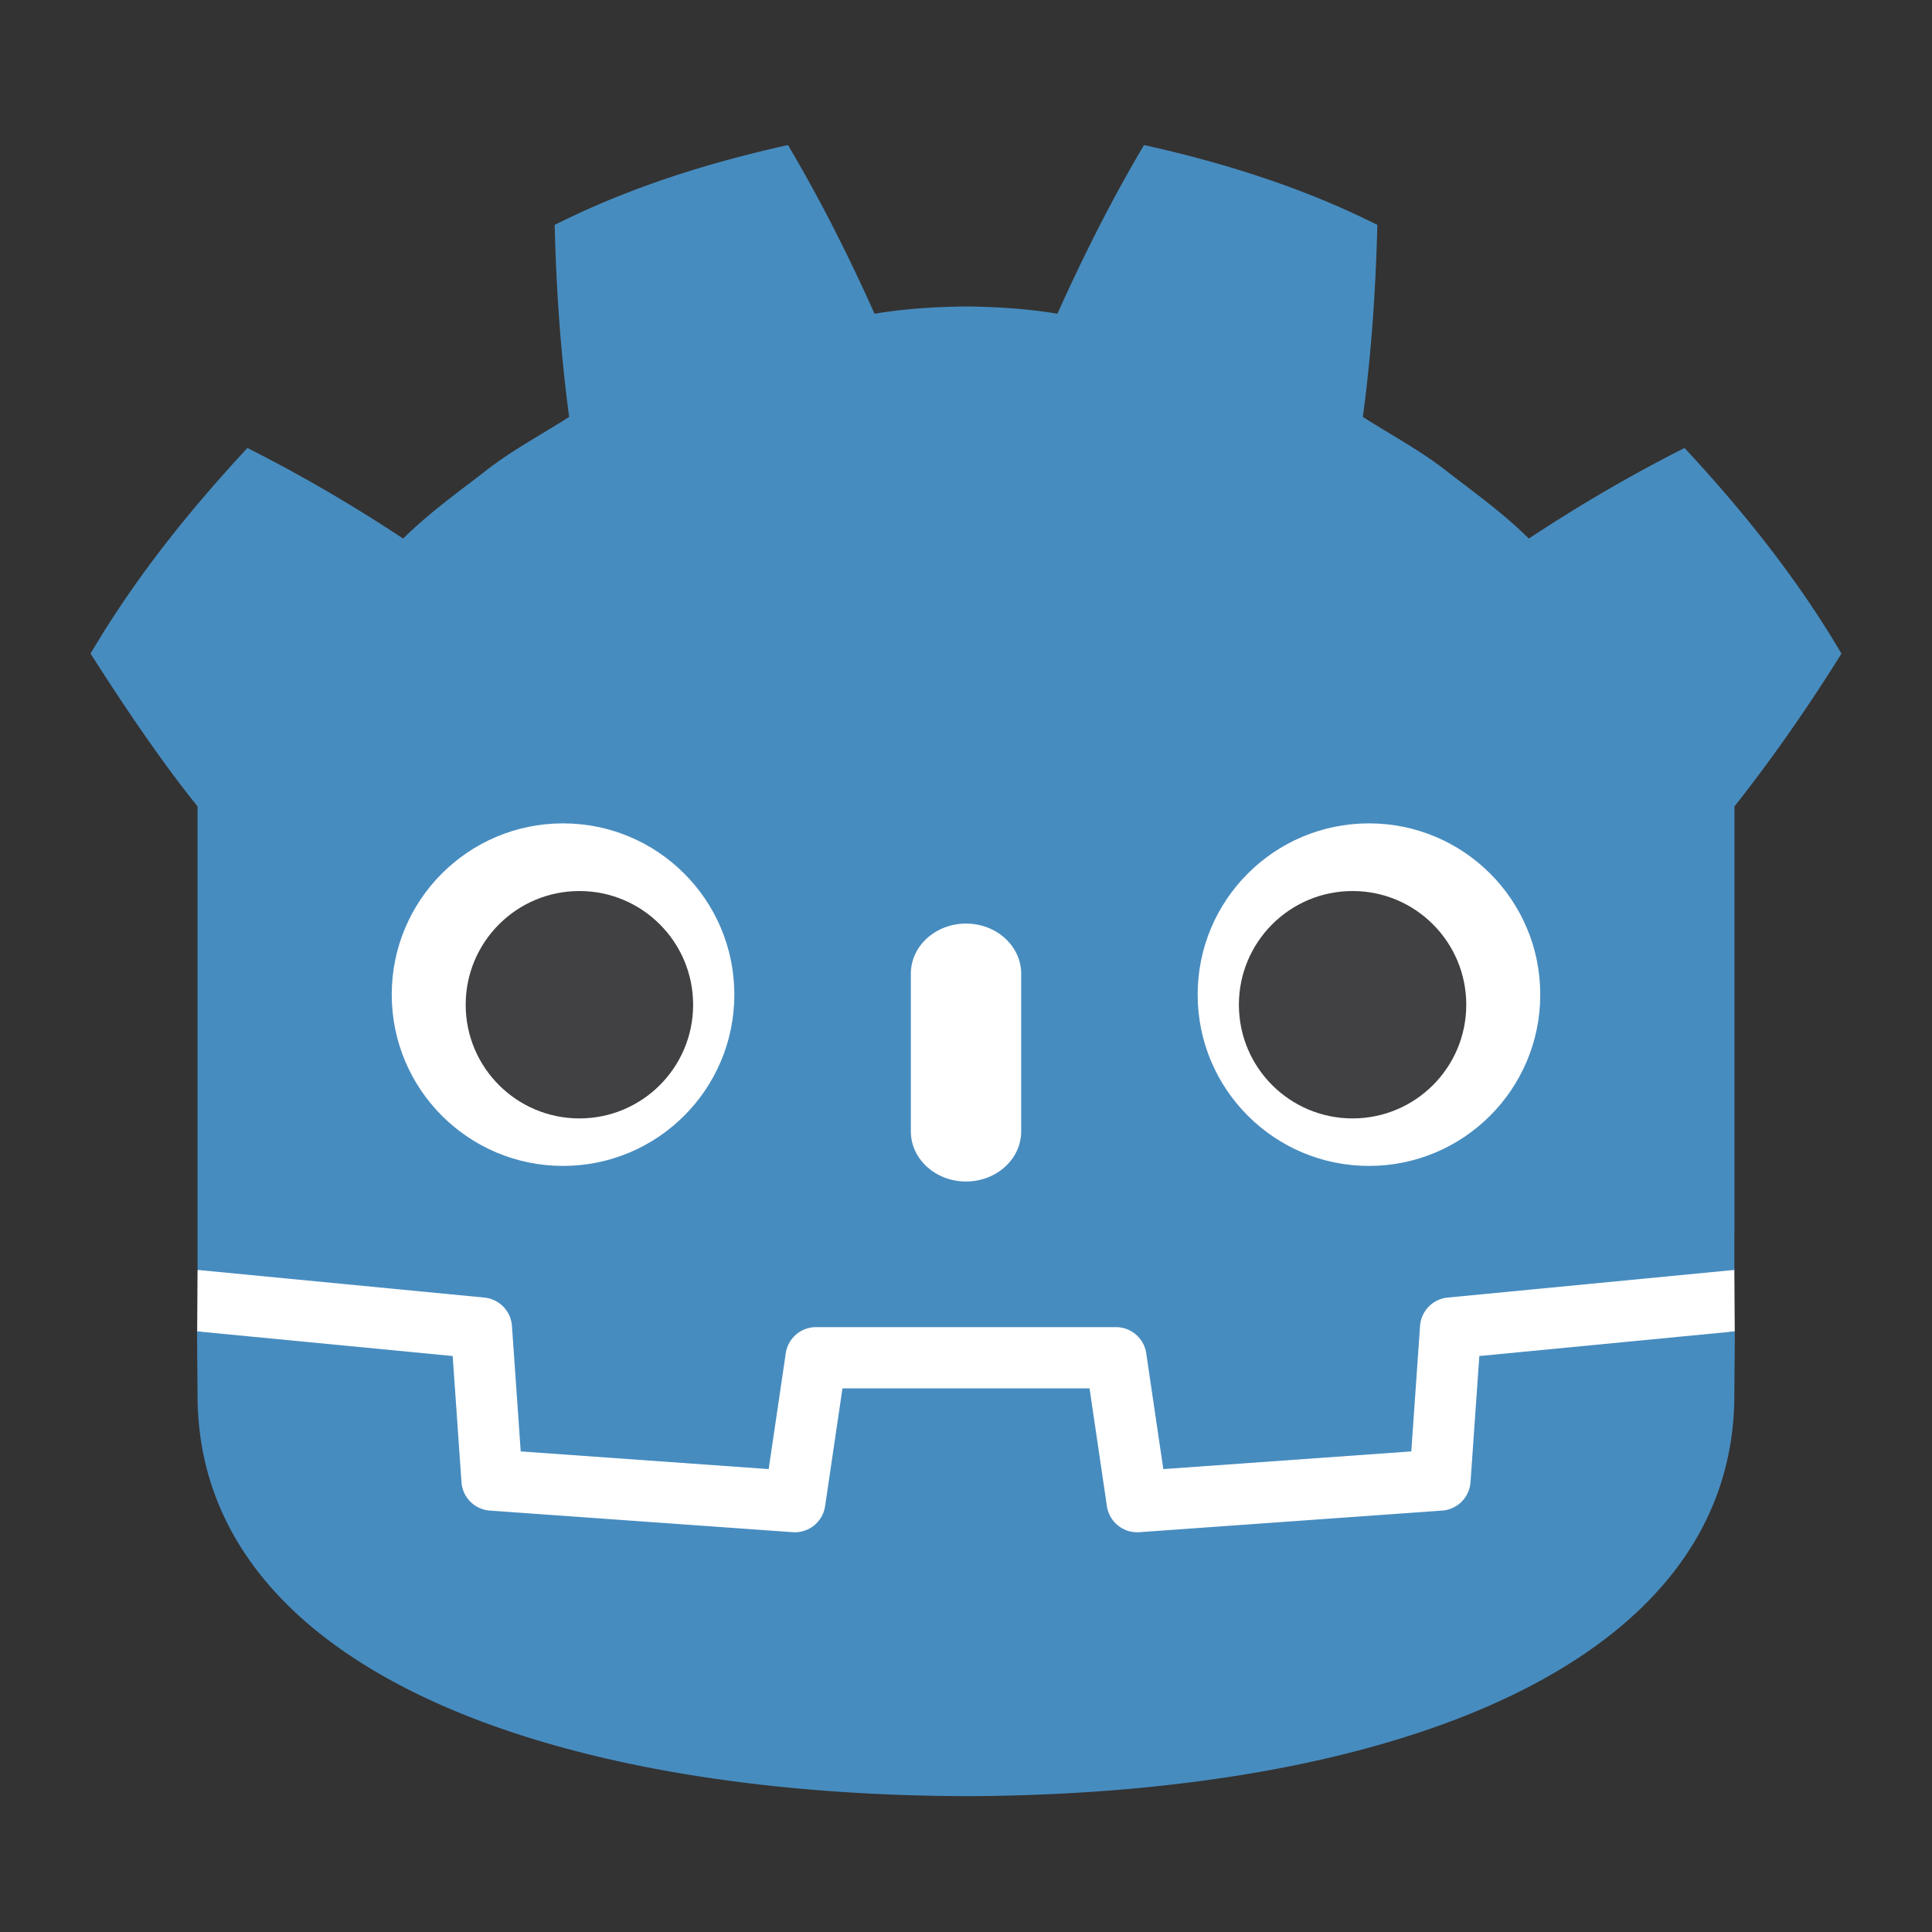 <svg width="256" height="256" fill="none" xmlns="http://www.w3.org/2000/svg"><rect width="100%" height="100%" fill="#333333" stroke="none"/><path d="M229.81 168.288s-.338-2.075-.536-2.056l-37.653 3.633a6.119 6.119 0 00-5.533 5.681l-1.034 14.826-29.13 2.078-1.982-13.437c-.441-2.989-3.051-5.242-6.072-5.242h-39.74c-3.02 0-5.63 2.253-6.071 5.242l-1.983 13.437-29.13-2.078-1.034-14.826a6.12 6.12 0 00-5.533-5.682l-37.672-3.632c-.195-.019-.337 2.058-.532 2.058l-.05 8.148 31.904 5.145 1.044 14.959c.212 3.028 2.655 5.477 5.685 5.694l40.119 2.862c.152.01.301.017.451.017 3.015 0 5.621-2.254 6.062-5.243l2.039-13.826h29.143l2.039 13.826c.44 2.988 3.049 5.242 6.068 5.242.148 0 .296-.006.44-.016l40.124-2.862c3.029-.217 5.473-2.666 5.685-5.694l1.043-14.959 31.891-5.167-.052-8.128z" fill="#fff"/><path d="M26.175 106.847v61.441c.112.001.224.005.336.016l37.667 3.631a4.057 4.057 0 013.657 3.756l1.162 16.628 32.857 2.344 2.264-15.346c.293-1.99 2-3.465 4.012-3.465h39.741a4.055 4.055 0 014.011 3.465l2.264 15.346 32.858-2.344 1.161-16.628a4.058 4.058 0 013.657-3.756l37.653-3.631a3.72 3.72 0 01.335-.016v-4.903l.015-.005v-56.533c5.304-6.678 10.327-14.043 14.175-20.24-5.881-10.01-13.086-18.957-20.788-27.246-7.143 3.595-14.081 7.668-20.634 12.003-3.279-3.26-6.973-5.926-10.6-8.713-3.564-2.863-7.581-4.962-11.391-7.407 1.134-8.447 1.695-16.763 1.921-25.442-9.83-4.947-20.313-8.227-30.916-10.583-4.233 7.115-8.104 14.82-11.476 22.352-3.998-.668-8.015-.916-12.037-.964v-.006c-.029 0-.055.006-.078.006-.025 0-.051-.006-.076-.006v.006c-4.03.048-8.044.296-12.043.964-3.37-7.532-7.239-15.237-11.478-22.352-10.598 2.356-21.082 5.636-30.91 10.583.224 8.68.785 16.995 1.922 25.442-3.817 2.446-7.828 4.544-11.394 7.407-3.622 2.787-7.322 5.453-10.602 8.713-6.553-4.335-13.489-8.408-20.634-12.003C25.084 67.65 17.883 76.596 12 86.607c4.623 7.257 9.582 14.551 14.175 20.24z" fill="#478CBF"/><path d="M196.018 179.681l-1.167 16.716a4.057 4.057 0 01-3.758 3.763l-40.122 2.863a4.057 4.057 0 01-4.301-3.455l-2.301-15.604h-32.738l-2.301 15.604a4.053 4.053 0 01-4.301 3.455l-40.122-2.863a4.058 4.058 0 01-3.758-3.763l-1.166-16.716-33.87-3.266c.015 3.64.062 7.628.062 8.422 0 35.772 45.378 52.965 101.756 53.163h.138c56.379-.198 101.741-17.391 101.741-53.163 0-.808.049-4.78.065-8.422l-33.857 3.266z" fill="#478CBF"/><path d="M97.304 131.788c0 12.542-10.162 22.702-22.7 22.702-12.532 0-22.697-10.16-22.697-22.702 0-12.534 10.165-22.688 22.697-22.688 12.538 0 22.7 10.154 22.7 22.688z" fill="#fff"/><path d="M91.842 133.134c0 8.319-6.743 15.062-15.068 15.062-8.32 0-15.068-6.743-15.068-15.062 0-8.319 6.747-15.067 15.068-15.067 8.325 0 15.068 6.748 15.068 15.067z" fill="#414042"/><path d="M127.998 156.555c-4.035 0-7.306-2.974-7.306-6.64v-20.898c0-3.663 3.271-6.64 7.306-6.64 4.036 0 7.314 2.977 7.314 6.64v20.898c0 3.666-3.278 6.64-7.314 6.64zM158.697 131.788c0 12.542 10.162 22.702 22.702 22.702 12.53 0 22.694-10.16 22.694-22.702 0-12.534-10.164-22.688-22.694-22.688-12.54 0-22.702 10.154-22.702 22.688z" fill="#fff"/><path d="M164.16 133.134c0 8.319 6.74 15.062 15.059 15.062 8.328 0 15.068-6.743 15.068-15.062 0-8.319-6.74-15.067-15.068-15.067-8.319 0-15.059 6.748-15.059 15.067z" fill="#414042"/></svg>